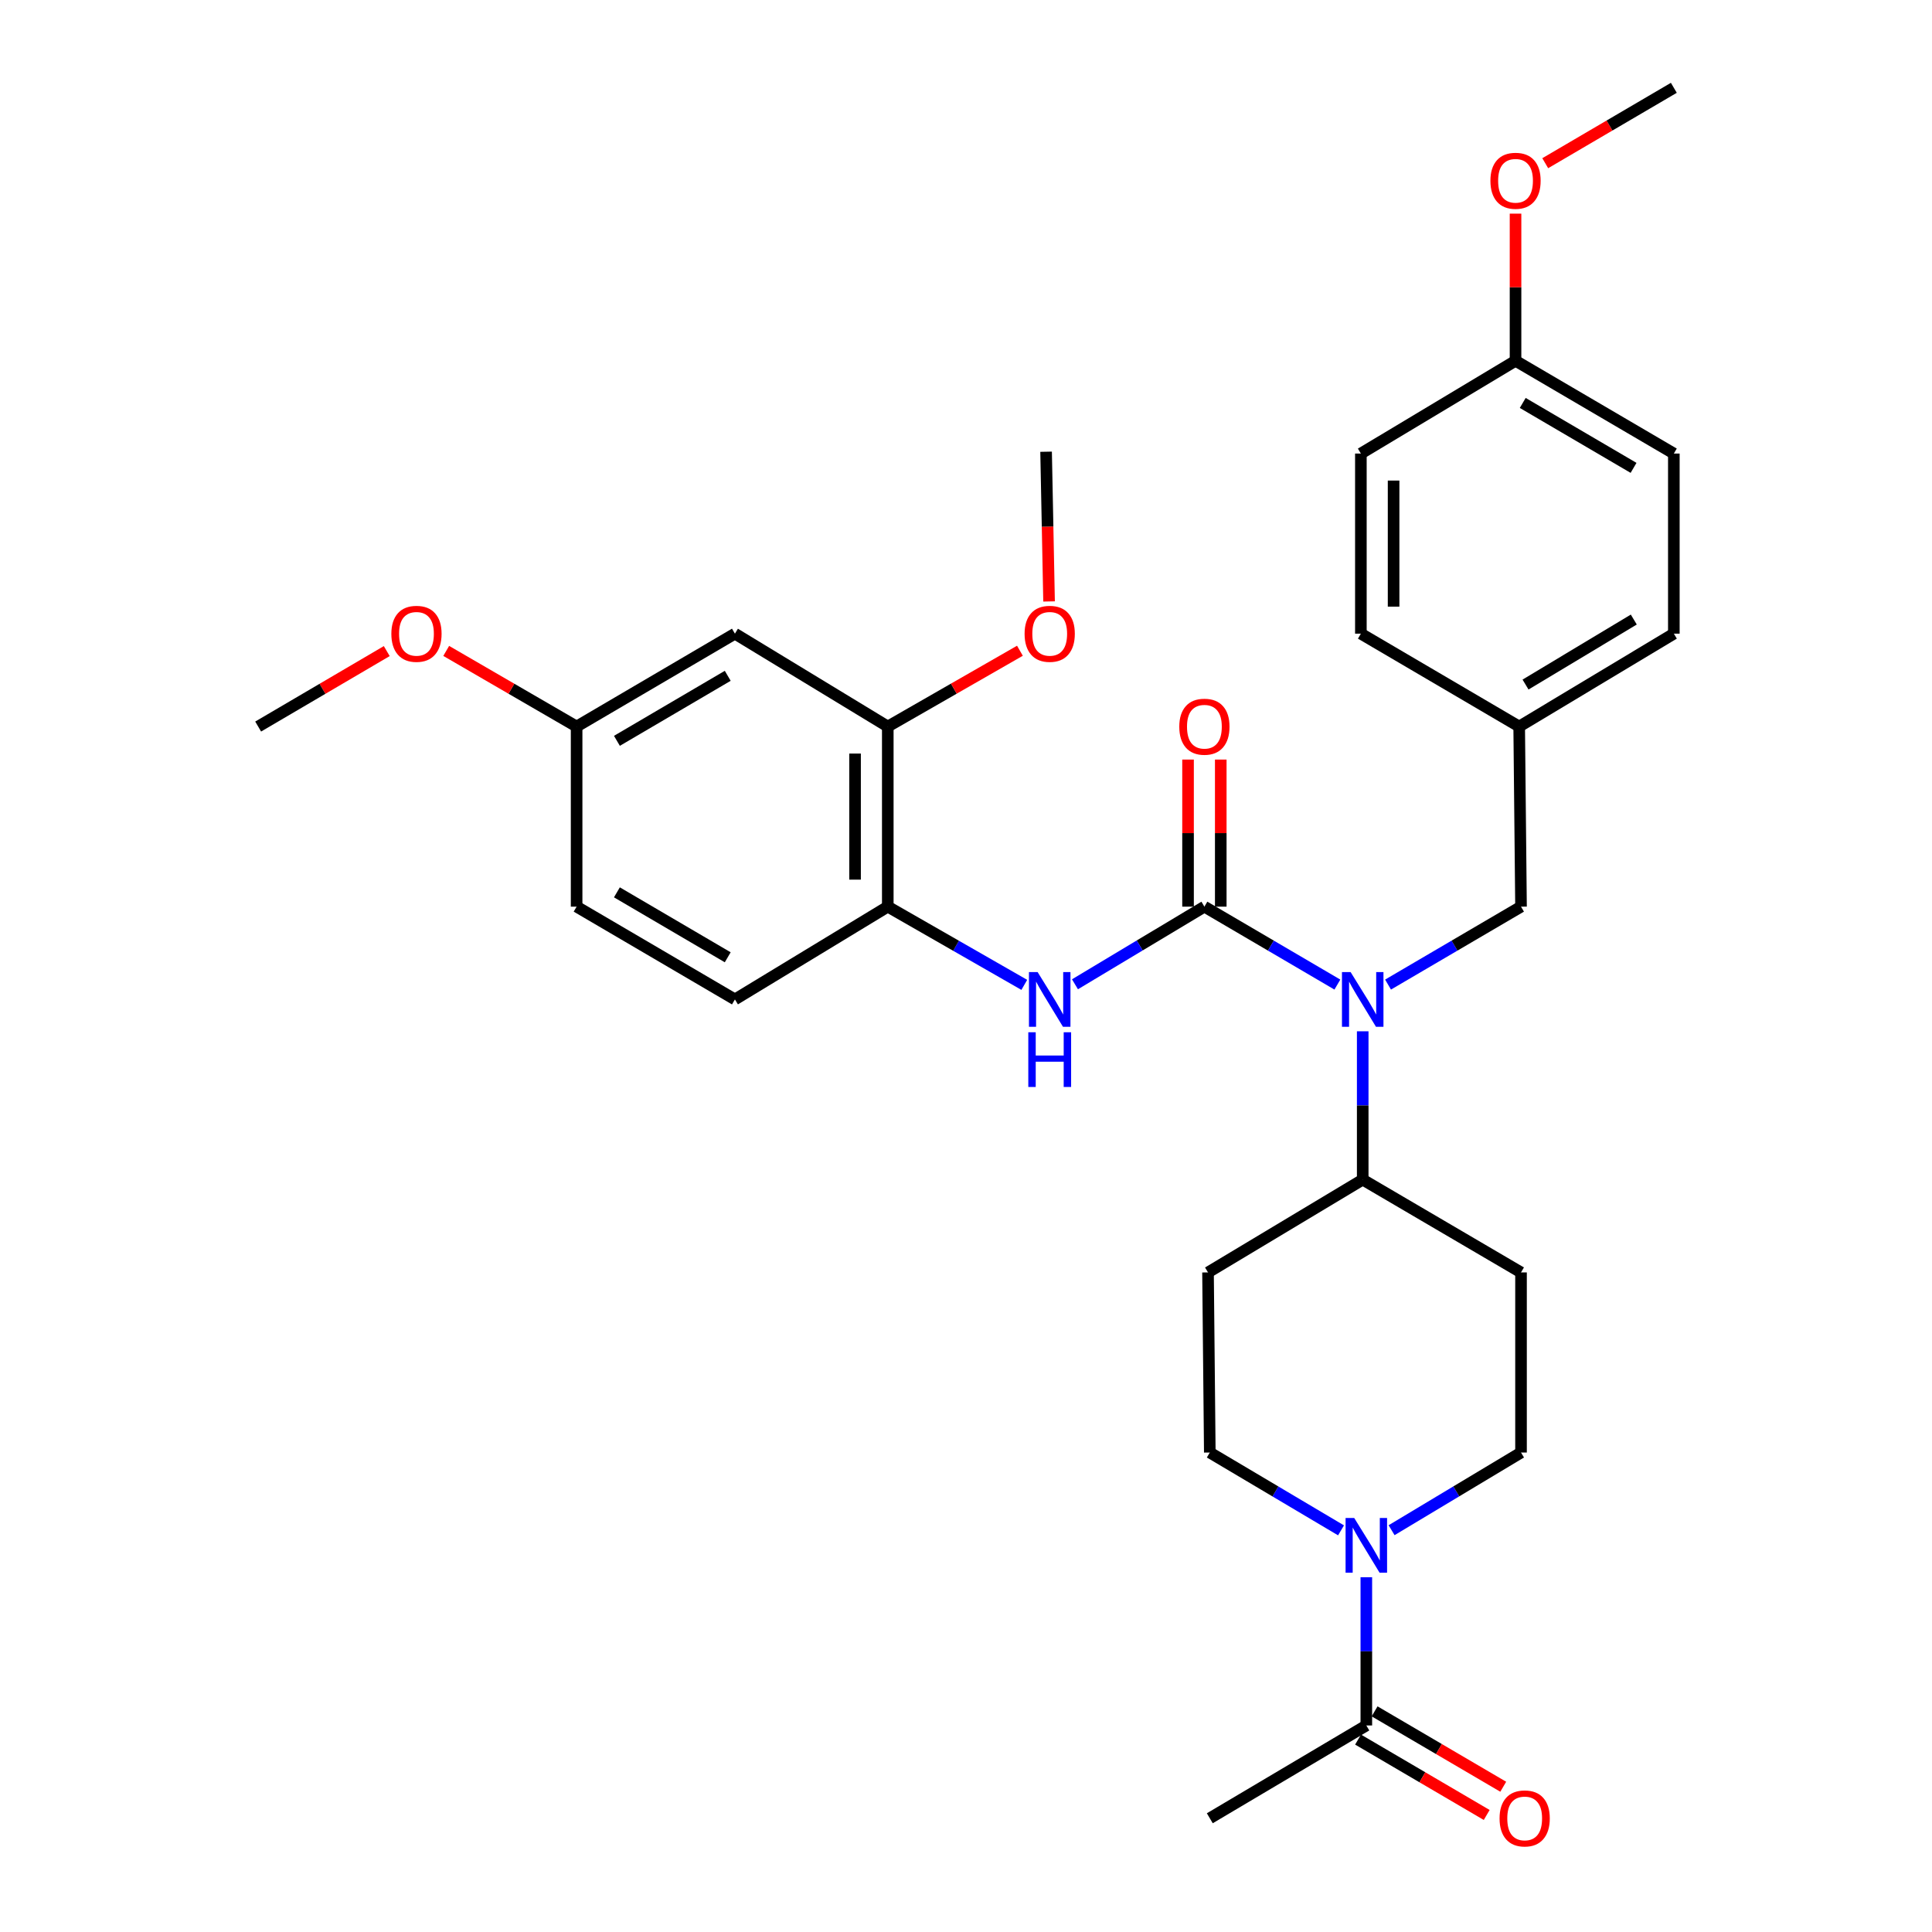 <?xml version='1.0' encoding='iso-8859-1'?>
<svg version='1.1' baseProfile='full'
              xmlns='http://www.w3.org/2000/svg'
                      xmlns:rdkit='http://www.rdkit.org/xml'
                      xmlns:xlink='http://www.w3.org/1999/xlink'
                  xml:space='preserve'
width='1000px' height='1000px' viewBox='0 0 1000 1000'>
<!-- END OF HEADER -->
<rect style='opacity:1.0;fill:#FFFFFF;stroke:none' width='1000' height='1000' x='0' y='0'> </rect>
<path class='bond-0' d='M 623.396,469.281 L 657.809,489.449' style='fill:none;fill-rule:evenodd;stroke:#000000;stroke-width:6px;stroke-linecap:butt;stroke-linejoin:miter;stroke-opacity:1' />
<path class='bond-0' d='M 657.809,489.449 L 692.222,509.618' style='fill:none;fill-rule:evenodd;stroke:#0000FF;stroke-width:6px;stroke-linecap:butt;stroke-linejoin:miter;stroke-opacity:1' />
<path class='bond-1' d='M 623.396,469.281 L 589.899,489.372' style='fill:none;fill-rule:evenodd;stroke:#000000;stroke-width:6px;stroke-linecap:butt;stroke-linejoin:miter;stroke-opacity:1' />
<path class='bond-1' d='M 589.899,489.372 L 556.401,509.462' style='fill:none;fill-rule:evenodd;stroke:#0000FF;stroke-width:6px;stroke-linecap:butt;stroke-linejoin:miter;stroke-opacity:1' />
<path class='bond-8' d='M 631.864,469.281 L 631.864,431.216' style='fill:none;fill-rule:evenodd;stroke:#000000;stroke-width:6px;stroke-linecap:butt;stroke-linejoin:miter;stroke-opacity:1' />
<path class='bond-8' d='M 631.864,431.216 L 631.864,393.15' style='fill:none;fill-rule:evenodd;stroke:#FF0000;stroke-width:6px;stroke-linecap:butt;stroke-linejoin:miter;stroke-opacity:1' />
<path class='bond-8' d='M 614.928,469.281 L 614.928,431.216' style='fill:none;fill-rule:evenodd;stroke:#000000;stroke-width:6px;stroke-linecap:butt;stroke-linejoin:miter;stroke-opacity:1' />
<path class='bond-8' d='M 614.928,431.216 L 614.928,393.15' style='fill:none;fill-rule:evenodd;stroke:#FF0000;stroke-width:6px;stroke-linecap:butt;stroke-linejoin:miter;stroke-opacity:1' />
<path class='bond-6' d='M 705.337,533.795 L 705.337,572.184' style='fill:none;fill-rule:evenodd;stroke:#0000FF;stroke-width:6px;stroke-linecap:butt;stroke-linejoin:miter;stroke-opacity:1' />
<path class='bond-6' d='M 705.337,572.184 L 705.337,610.572' style='fill:none;fill-rule:evenodd;stroke:#000000;stroke-width:6px;stroke-linecap:butt;stroke-linejoin:miter;stroke-opacity:1' />
<path class='bond-11' d='M 718.451,509.618 L 752.864,489.449' style='fill:none;fill-rule:evenodd;stroke:#0000FF;stroke-width:6px;stroke-linecap:butt;stroke-linejoin:miter;stroke-opacity:1' />
<path class='bond-11' d='M 752.864,489.449 L 787.277,469.281' style='fill:none;fill-rule:evenodd;stroke:#000000;stroke-width:6px;stroke-linecap:butt;stroke-linejoin:miter;stroke-opacity:1' />
<path class='bond-4' d='M 530.172,509.766 L 494.843,489.524' style='fill:none;fill-rule:evenodd;stroke:#0000FF;stroke-width:6px;stroke-linecap:butt;stroke-linejoin:miter;stroke-opacity:1' />
<path class='bond-4' d='M 494.843,489.524 L 459.514,469.281' style='fill:none;fill-rule:evenodd;stroke:#000000;stroke-width:6px;stroke-linecap:butt;stroke-linejoin:miter;stroke-opacity:1' />
<path class='bond-2' d='M 694.114,792.11 L 660.152,771.968' style='fill:none;fill-rule:evenodd;stroke:#0000FF;stroke-width:6px;stroke-linecap:butt;stroke-linejoin:miter;stroke-opacity:1' />
<path class='bond-2' d='M 660.152,771.968 L 626.19,751.826' style='fill:none;fill-rule:evenodd;stroke:#000000;stroke-width:6px;stroke-linecap:butt;stroke-linejoin:miter;stroke-opacity:1' />
<path class='bond-3' d='M 707.209,816.367 L 707.209,854.733' style='fill:none;fill-rule:evenodd;stroke:#0000FF;stroke-width:6px;stroke-linecap:butt;stroke-linejoin:miter;stroke-opacity:1' />
<path class='bond-3' d='M 707.209,854.733 L 707.209,893.098' style='fill:none;fill-rule:evenodd;stroke:#000000;stroke-width:6px;stroke-linecap:butt;stroke-linejoin:miter;stroke-opacity:1' />
<path class='bond-31' d='M 720.283,792.03 L 753.78,771.928' style='fill:none;fill-rule:evenodd;stroke:#0000FF;stroke-width:6px;stroke-linecap:butt;stroke-linejoin:miter;stroke-opacity:1' />
<path class='bond-31' d='M 753.78,771.928 L 787.277,751.826' style='fill:none;fill-rule:evenodd;stroke:#000000;stroke-width:6px;stroke-linecap:butt;stroke-linejoin:miter;stroke-opacity:1' />
<path class='bond-14' d='M 702.927,900.404 L 736.22,919.915' style='fill:none;fill-rule:evenodd;stroke:#000000;stroke-width:6px;stroke-linecap:butt;stroke-linejoin:miter;stroke-opacity:1' />
<path class='bond-14' d='M 736.22,919.915 L 769.512,939.426' style='fill:none;fill-rule:evenodd;stroke:#FF0000;stroke-width:6px;stroke-linecap:butt;stroke-linejoin:miter;stroke-opacity:1' />
<path class='bond-14' d='M 711.49,885.793 L 744.783,905.303' style='fill:none;fill-rule:evenodd;stroke:#000000;stroke-width:6px;stroke-linecap:butt;stroke-linejoin:miter;stroke-opacity:1' />
<path class='bond-14' d='M 744.783,905.303 L 778.075,924.814' style='fill:none;fill-rule:evenodd;stroke:#FF0000;stroke-width:6px;stroke-linecap:butt;stroke-linejoin:miter;stroke-opacity:1' />
<path class='bond-27' d='M 707.209,893.098 L 626.19,941.13' style='fill:none;fill-rule:evenodd;stroke:#000000;stroke-width:6px;stroke-linecap:butt;stroke-linejoin:miter;stroke-opacity:1' />
<path class='bond-5' d='M 459.514,469.281 L 459.514,376.059' style='fill:none;fill-rule:evenodd;stroke:#000000;stroke-width:6px;stroke-linecap:butt;stroke-linejoin:miter;stroke-opacity:1' />
<path class='bond-5' d='M 442.578,455.298 L 442.578,390.043' style='fill:none;fill-rule:evenodd;stroke:#000000;stroke-width:6px;stroke-linecap:butt;stroke-linejoin:miter;stroke-opacity:1' />
<path class='bond-15' d='M 459.514,469.281 L 380.396,517.303' style='fill:none;fill-rule:evenodd;stroke:#000000;stroke-width:6px;stroke-linecap:butt;stroke-linejoin:miter;stroke-opacity:1' />
<path class='bond-7' d='M 459.514,376.059 L 380.396,327.981' style='fill:none;fill-rule:evenodd;stroke:#000000;stroke-width:6px;stroke-linecap:butt;stroke-linejoin:miter;stroke-opacity:1' />
<path class='bond-20' d='M 459.514,376.059 L 493.713,356.441' style='fill:none;fill-rule:evenodd;stroke:#000000;stroke-width:6px;stroke-linecap:butt;stroke-linejoin:miter;stroke-opacity:1' />
<path class='bond-20' d='M 493.713,356.441 L 527.912,336.824' style='fill:none;fill-rule:evenodd;stroke:#FF0000;stroke-width:6px;stroke-linecap:butt;stroke-linejoin:miter;stroke-opacity:1' />
<path class='bond-9' d='M 705.337,610.572 L 787.277,658.604' style='fill:none;fill-rule:evenodd;stroke:#000000;stroke-width:6px;stroke-linecap:butt;stroke-linejoin:miter;stroke-opacity:1' />
<path class='bond-10' d='M 705.337,610.572 L 625.268,658.604' style='fill:none;fill-rule:evenodd;stroke:#000000;stroke-width:6px;stroke-linecap:butt;stroke-linejoin:miter;stroke-opacity:1' />
<path class='bond-32' d='M 380.396,327.981 L 298.455,376.059' style='fill:none;fill-rule:evenodd;stroke:#000000;stroke-width:6px;stroke-linecap:butt;stroke-linejoin:miter;stroke-opacity:1' />
<path class='bond-32' d='M 376.675,349.799 L 319.317,383.454' style='fill:none;fill-rule:evenodd;stroke:#000000;stroke-width:6px;stroke-linecap:butt;stroke-linejoin:miter;stroke-opacity:1' />
<path class='bond-12' d='M 787.277,658.604 L 787.277,751.826' style='fill:none;fill-rule:evenodd;stroke:#000000;stroke-width:6px;stroke-linecap:butt;stroke-linejoin:miter;stroke-opacity:1' />
<path class='bond-13' d='M 625.268,658.604 L 626.19,751.826' style='fill:none;fill-rule:evenodd;stroke:#000000;stroke-width:6px;stroke-linecap:butt;stroke-linejoin:miter;stroke-opacity:1' />
<path class='bond-17' d='M 787.277,469.281 L 786.327,376.059' style='fill:none;fill-rule:evenodd;stroke:#000000;stroke-width:6px;stroke-linecap:butt;stroke-linejoin:miter;stroke-opacity:1' />
<path class='bond-19' d='M 380.396,517.303 L 298.455,469.281' style='fill:none;fill-rule:evenodd;stroke:#000000;stroke-width:6px;stroke-linecap:butt;stroke-linejoin:miter;stroke-opacity:1' />
<path class='bond-19' d='M 376.668,495.489 L 319.309,461.873' style='fill:none;fill-rule:evenodd;stroke:#000000;stroke-width:6px;stroke-linecap:butt;stroke-linejoin:miter;stroke-opacity:1' />
<path class='bond-16' d='M 298.455,376.059 L 298.455,469.281' style='fill:none;fill-rule:evenodd;stroke:#000000;stroke-width:6px;stroke-linecap:butt;stroke-linejoin:miter;stroke-opacity:1' />
<path class='bond-25' d='M 298.455,376.059 L 264.707,356.485' style='fill:none;fill-rule:evenodd;stroke:#000000;stroke-width:6px;stroke-linecap:butt;stroke-linejoin:miter;stroke-opacity:1' />
<path class='bond-25' d='M 264.707,356.485 L 230.96,336.91' style='fill:none;fill-rule:evenodd;stroke:#FF0000;stroke-width:6px;stroke-linecap:butt;stroke-linejoin:miter;stroke-opacity:1' />
<path class='bond-21' d='M 786.327,376.059 L 704.386,327.981' style='fill:none;fill-rule:evenodd;stroke:#000000;stroke-width:6px;stroke-linecap:butt;stroke-linejoin:miter;stroke-opacity:1' />
<path class='bond-22' d='M 786.327,376.059 L 866.377,327.981' style='fill:none;fill-rule:evenodd;stroke:#000000;stroke-width:6px;stroke-linecap:butt;stroke-linejoin:miter;stroke-opacity:1' />
<path class='bond-22' d='M 789.615,354.329 L 845.649,320.674' style='fill:none;fill-rule:evenodd;stroke:#000000;stroke-width:6px;stroke-linecap:butt;stroke-linejoin:miter;stroke-opacity:1' />
<path class='bond-18' d='M 784.436,186.746 L 866.377,234.759' style='fill:none;fill-rule:evenodd;stroke:#000000;stroke-width:6px;stroke-linecap:butt;stroke-linejoin:miter;stroke-opacity:1' />
<path class='bond-18' d='M 788.165,208.56 L 845.524,242.169' style='fill:none;fill-rule:evenodd;stroke:#000000;stroke-width:6px;stroke-linecap:butt;stroke-linejoin:miter;stroke-opacity:1' />
<path class='bond-26' d='M 784.436,186.746 L 784.436,148.662' style='fill:none;fill-rule:evenodd;stroke:#000000;stroke-width:6px;stroke-linecap:butt;stroke-linejoin:miter;stroke-opacity:1' />
<path class='bond-26' d='M 784.436,148.662 L 784.436,110.578' style='fill:none;fill-rule:evenodd;stroke:#FF0000;stroke-width:6px;stroke-linecap:butt;stroke-linejoin:miter;stroke-opacity:1' />
<path class='bond-33' d='M 784.436,186.746 L 704.386,234.759' style='fill:none;fill-rule:evenodd;stroke:#000000;stroke-width:6px;stroke-linecap:butt;stroke-linejoin:miter;stroke-opacity:1' />
<path class='bond-28' d='M 542.996,311.306 L 542.225,272.557' style='fill:none;fill-rule:evenodd;stroke:#FF0000;stroke-width:6px;stroke-linecap:butt;stroke-linejoin:miter;stroke-opacity:1' />
<path class='bond-28' d='M 542.225,272.557 L 541.455,233.808' style='fill:none;fill-rule:evenodd;stroke:#000000;stroke-width:6px;stroke-linecap:butt;stroke-linejoin:miter;stroke-opacity:1' />
<path class='bond-24' d='M 704.386,327.981 L 704.386,234.759' style='fill:none;fill-rule:evenodd;stroke:#000000;stroke-width:6px;stroke-linecap:butt;stroke-linejoin:miter;stroke-opacity:1' />
<path class='bond-24' d='M 721.322,313.997 L 721.322,248.742' style='fill:none;fill-rule:evenodd;stroke:#000000;stroke-width:6px;stroke-linecap:butt;stroke-linejoin:miter;stroke-opacity:1' />
<path class='bond-23' d='M 866.377,327.981 L 866.377,234.759' style='fill:none;fill-rule:evenodd;stroke:#000000;stroke-width:6px;stroke-linecap:butt;stroke-linejoin:miter;stroke-opacity:1' />
<path class='bond-30' d='M 200.189,337.002 L 166.906,356.531' style='fill:none;fill-rule:evenodd;stroke:#FF0000;stroke-width:6px;stroke-linecap:butt;stroke-linejoin:miter;stroke-opacity:1' />
<path class='bond-30' d='M 166.906,356.531 L 133.623,376.059' style='fill:none;fill-rule:evenodd;stroke:#000000;stroke-width:6px;stroke-linecap:butt;stroke-linejoin:miter;stroke-opacity:1' />
<path class='bond-29' d='M 799.811,84.474 L 833.094,64.964' style='fill:none;fill-rule:evenodd;stroke:#FF0000;stroke-width:6px;stroke-linecap:butt;stroke-linejoin:miter;stroke-opacity:1' />
<path class='bond-29' d='M 833.094,64.964 L 866.377,45.455' style='fill:none;fill-rule:evenodd;stroke:#000000;stroke-width:6px;stroke-linecap:butt;stroke-linejoin:miter;stroke-opacity:1' />
<path  class='atom-1' d='M 699.077 503.143
L 708.357 518.143
Q 709.277 519.623, 710.757 522.303
Q 712.237 524.983, 712.317 525.143
L 712.317 503.143
L 716.077 503.143
L 716.077 531.463
L 712.197 531.463
L 702.237 515.063
Q 701.077 513.143, 699.837 510.943
Q 698.637 508.743, 698.277 508.063
L 698.277 531.463
L 694.597 531.463
L 694.597 503.143
L 699.077 503.143
' fill='#0000FF'/>
<path  class='atom-2' d='M 537.067 503.143
L 546.347 518.143
Q 547.267 519.623, 548.747 522.303
Q 550.227 524.983, 550.307 525.143
L 550.307 503.143
L 554.067 503.143
L 554.067 531.463
L 550.187 531.463
L 540.227 515.063
Q 539.067 513.143, 537.827 510.943
Q 536.627 508.743, 536.267 508.063
L 536.267 531.463
L 532.587 531.463
L 532.587 503.143
L 537.067 503.143
' fill='#0000FF'/>
<path  class='atom-2' d='M 532.247 534.295
L 536.087 534.295
L 536.087 546.335
L 550.567 546.335
L 550.567 534.295
L 554.407 534.295
L 554.407 562.615
L 550.567 562.615
L 550.567 549.535
L 536.087 549.535
L 536.087 562.615
L 532.247 562.615
L 532.247 534.295
' fill='#0000FF'/>
<path  class='atom-3' d='M 700.949 785.717
L 710.229 800.717
Q 711.149 802.197, 712.629 804.877
Q 714.109 807.557, 714.189 807.717
L 714.189 785.717
L 717.949 785.717
L 717.949 814.037
L 714.069 814.037
L 704.109 797.637
Q 702.949 795.717, 701.709 793.517
Q 700.509 791.317, 700.149 790.637
L 700.149 814.037
L 696.469 814.037
L 696.469 785.717
L 700.949 785.717
' fill='#0000FF'/>
<path  class='atom-9' d='M 610.396 376.139
Q 610.396 369.339, 613.756 365.539
Q 617.116 361.739, 623.396 361.739
Q 629.676 361.739, 633.036 365.539
Q 636.396 369.339, 636.396 376.139
Q 636.396 383.019, 632.996 386.939
Q 629.596 390.819, 623.396 390.819
Q 617.156 390.819, 613.756 386.939
Q 610.396 383.059, 610.396 376.139
M 623.396 387.619
Q 627.716 387.619, 630.036 384.739
Q 632.396 381.819, 632.396 376.139
Q 632.396 370.579, 630.036 367.779
Q 627.716 364.939, 623.396 364.939
Q 619.076 364.939, 616.716 367.739
Q 614.396 370.539, 614.396 376.139
Q 614.396 381.859, 616.716 384.739
Q 619.076 387.619, 623.396 387.619
' fill='#FF0000'/>
<path  class='atom-15' d='M 776.169 941.21
Q 776.169 934.41, 779.529 930.61
Q 782.889 926.81, 789.169 926.81
Q 795.449 926.81, 798.809 930.61
Q 802.169 934.41, 802.169 941.21
Q 802.169 948.09, 798.769 952.01
Q 795.369 955.89, 789.169 955.89
Q 782.929 955.89, 779.529 952.01
Q 776.169 948.13, 776.169 941.21
M 789.169 952.69
Q 793.489 952.69, 795.809 949.81
Q 798.169 946.89, 798.169 941.21
Q 798.169 935.65, 795.809 932.85
Q 793.489 930.01, 789.169 930.01
Q 784.849 930.01, 782.489 932.81
Q 780.169 935.61, 780.169 941.21
Q 780.169 946.93, 782.489 949.81
Q 784.849 952.69, 789.169 952.69
' fill='#FF0000'/>
<path  class='atom-21' d='M 530.327 328.061
Q 530.327 321.261, 533.687 317.461
Q 537.047 313.661, 543.327 313.661
Q 549.607 313.661, 552.967 317.461
Q 556.327 321.261, 556.327 328.061
Q 556.327 334.941, 552.927 338.861
Q 549.527 342.741, 543.327 342.741
Q 537.087 342.741, 533.687 338.861
Q 530.327 334.981, 530.327 328.061
M 543.327 339.541
Q 547.647 339.541, 549.967 336.661
Q 552.327 333.741, 552.327 328.061
Q 552.327 322.501, 549.967 319.701
Q 547.647 316.861, 543.327 316.861
Q 539.007 316.861, 536.647 319.661
Q 534.327 322.461, 534.327 328.061
Q 534.327 333.781, 536.647 336.661
Q 539.007 339.541, 543.327 339.541
' fill='#FF0000'/>
<path  class='atom-26' d='M 202.564 328.061
Q 202.564 321.261, 205.924 317.461
Q 209.284 313.661, 215.564 313.661
Q 221.844 313.661, 225.204 317.461
Q 228.564 321.261, 228.564 328.061
Q 228.564 334.941, 225.164 338.861
Q 221.764 342.741, 215.564 342.741
Q 209.324 342.741, 205.924 338.861
Q 202.564 334.981, 202.564 328.061
M 215.564 339.541
Q 219.884 339.541, 222.204 336.661
Q 224.564 333.741, 224.564 328.061
Q 224.564 322.501, 222.204 319.701
Q 219.884 316.861, 215.564 316.861
Q 211.244 316.861, 208.884 319.661
Q 206.564 322.461, 206.564 328.061
Q 206.564 333.781, 208.884 336.661
Q 211.244 339.541, 215.564 339.541
' fill='#FF0000'/>
<path  class='atom-27' d='M 771.436 93.566
Q 771.436 86.766, 774.796 82.966
Q 778.156 79.166, 784.436 79.166
Q 790.716 79.166, 794.076 82.966
Q 797.436 86.766, 797.436 93.566
Q 797.436 100.446, 794.036 104.366
Q 790.636 108.246, 784.436 108.246
Q 778.196 108.246, 774.796 104.366
Q 771.436 100.486, 771.436 93.566
M 784.436 105.046
Q 788.756 105.046, 791.076 102.166
Q 793.436 99.246, 793.436 93.566
Q 793.436 88.006, 791.076 85.206
Q 788.756 82.366, 784.436 82.366
Q 780.116 82.366, 777.756 85.166
Q 775.436 87.966, 775.436 93.566
Q 775.436 99.286, 777.756 102.166
Q 780.116 105.046, 784.436 105.046
' fill='#FF0000'/>
</svg>
